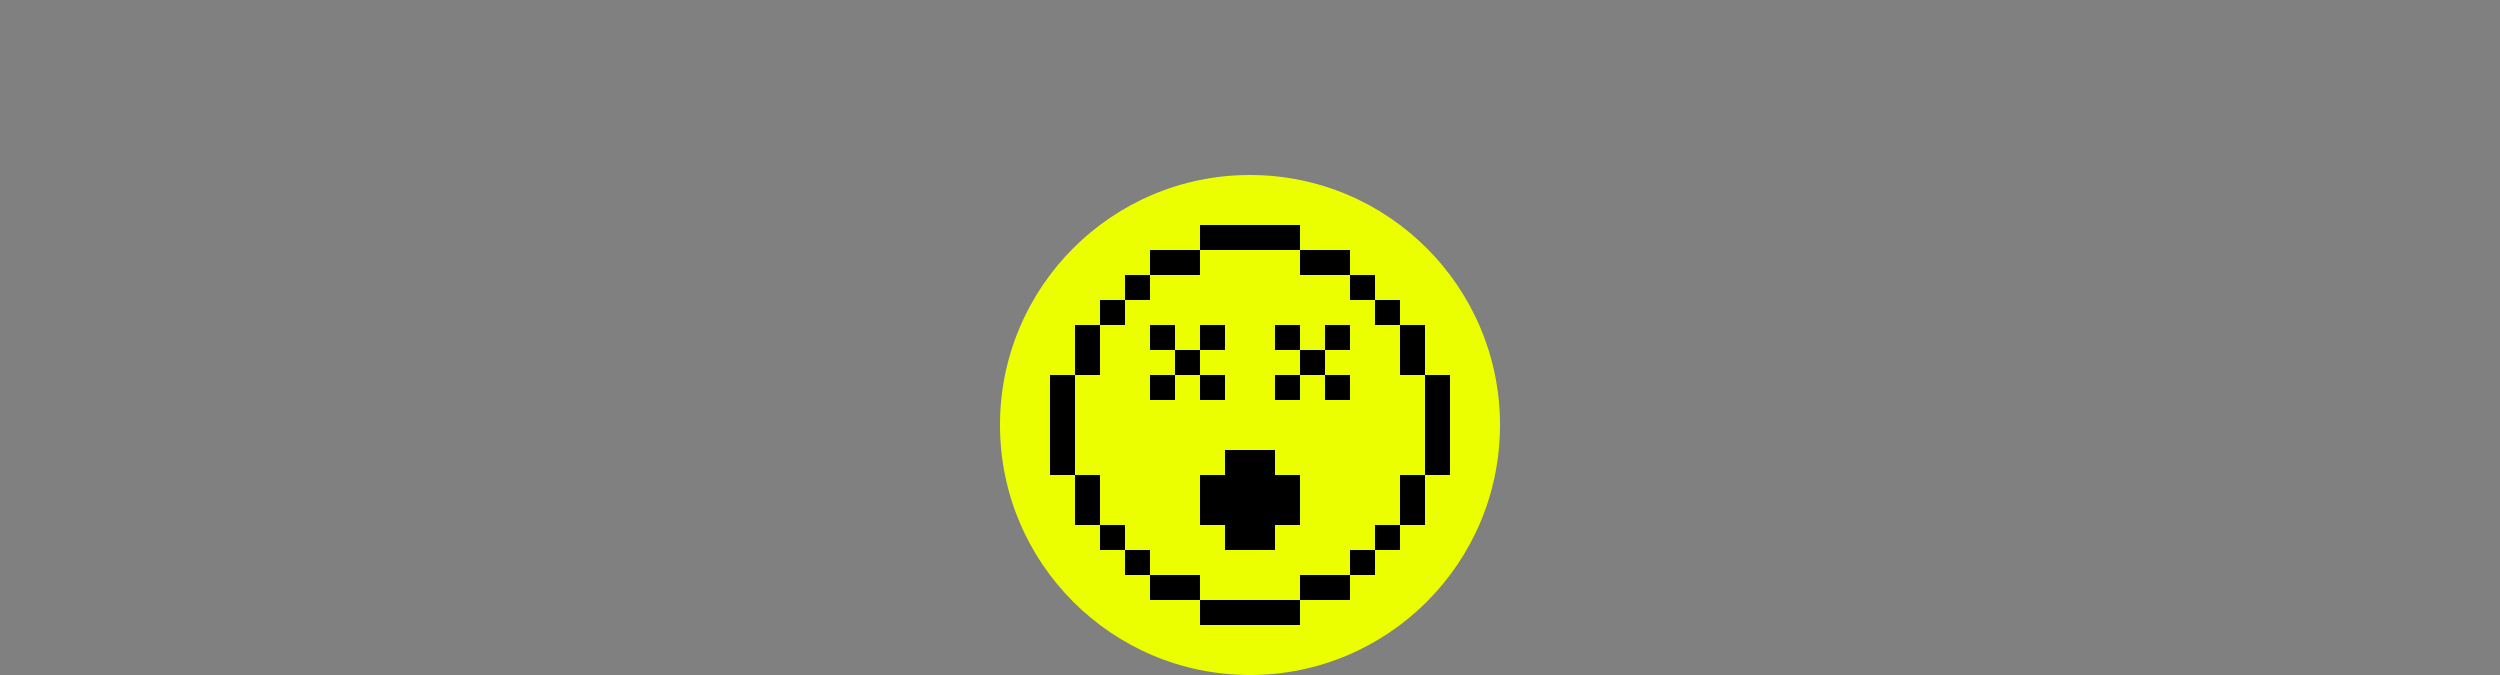 <?xml version="1.0" encoding="UTF-8"?> <svg xmlns="http://www.w3.org/2000/svg" width="1000" height="270" viewBox="0 0 1000 270" fill="none"><rect x="0" y="0" width="1000" height="270" fill="#808080" stroke="none"/> <circle cx="500" cy="170" r="100" fill="#EBFF00"></circle> <rect x="510" y="90" width="10" height="10" fill="black"></rect> <rect x="500" y="90" width="10" height="10" fill="black"></rect> <rect x="480" y="90" width="10" height="10" fill="black"></rect> <rect x="470" y="100" width="10" height="10" fill="black"></rect> <rect x="460" y="100" width="10" height="10" fill="black"></rect> <rect x="450" y="110" width="10" height="10" fill="black"></rect> <rect x="440" y="120" width="10" height="10" fill="black"></rect> <rect x="430" y="130" width="10" height="10" fill="black"></rect> <rect x="430" y="140" width="10" height="10" fill="black"></rect> <rect x="420" y="150" width="10" height="10" fill="black"></rect> <rect x="420" y="160" width="10" height="10" fill="black"></rect> <rect x="420" y="170" width="10" height="10" fill="black"></rect> <rect x="420" y="180" width="10" height="10" fill="black"></rect> <rect x="430" y="190" width="10" height="10" fill="black"></rect> <rect x="430" y="200" width="10" height="10" fill="black"></rect> <rect x="440" y="210" width="10" height="10" fill="black"></rect> <rect x="450" y="220" width="10" height="10" fill="black"></rect> <rect x="460" y="230" width="10" height="10" fill="black"></rect> <rect x="470" y="230" width="10" height="10" fill="black"></rect> <rect x="480" y="240" width="10" height="10" fill="black"></rect> <rect x="490" y="240" width="10" height="10" fill="black"></rect> <rect x="500" y="240" width="10" height="10" fill="black"></rect> <rect x="510" y="240" width="10" height="10" fill="black"></rect> <rect x="490" y="90" width="10" height="10" fill="black"></rect> <rect width="10" height="10" transform="matrix(-1 0 0 1 530 100)" fill="black"></rect> <rect width="10" height="10" transform="matrix(-1 0 0 1 540 100)" fill="black"></rect> <rect width="10" height="10" transform="matrix(-1 0 0 1 550 110)" fill="black"></rect> <rect width="10" height="10" transform="matrix(-1 0 0 1 560 120)" fill="black"></rect> <rect width="10" height="10" transform="matrix(-1 0 0 1 570 130)" fill="black"></rect> <rect width="10" height="10" transform="matrix(-1 0 0 1 570 140)" fill="black"></rect> <rect width="10" height="10" transform="matrix(-1 0 0 1 580 150)" fill="black"></rect> <rect width="10" height="10" transform="matrix(-1 0 0 1 580 160)" fill="black"></rect> <rect width="10" height="10" transform="matrix(-1 0 0 1 580 170)" fill="black"></rect> <rect width="10" height="10" transform="matrix(-1 0 0 1 580 180)" fill="black"></rect> <rect width="10" height="10" transform="matrix(-1 0 0 1 570 190)" fill="black"></rect> <rect width="10" height="10" transform="matrix(-1 0 0 1 570 200)" fill="black"></rect> <rect width="10" height="10" transform="matrix(-1 0 0 1 560 210)" fill="black"></rect> <rect width="10" height="10" transform="matrix(-1 0 0 1 550 220)" fill="black"></rect> <rect width="10" height="10" transform="matrix(-1 0 0 1 540 230)" fill="black"></rect> <rect width="10" height="10" transform="matrix(-1 0 0 1 530 230)" fill="black"></rect> <rect x="480" y="130" width="10" height="10" fill="black"></rect> <rect x="480" y="150" width="10" height="10" fill="black"></rect> <rect x="470" y="140" width="10" height="10" fill="black"></rect> <rect x="460" y="130" width="10" height="10" fill="black"></rect> <rect x="460" y="150" width="10" height="10" fill="black"></rect> <rect x="530" y="130" width="10" height="10" fill="black"></rect> <rect x="530" y="150" width="10" height="10" fill="black"></rect> <rect x="520" y="140" width="10" height="10" fill="black"></rect> <rect x="510" y="130" width="10" height="10" fill="black"></rect> <rect x="510" y="150" width="10" height="10" fill="black"></rect> <rect x="490" y="180" width="20" height="10" fill="black"></rect> <rect x="490" y="210" width="20" height="10" fill="black"></rect> <rect x="480" y="190" width="30" height="20" fill="black"></rect> <rect x="510" y="190" width="10" height="20" fill="black"></rect> </svg> 